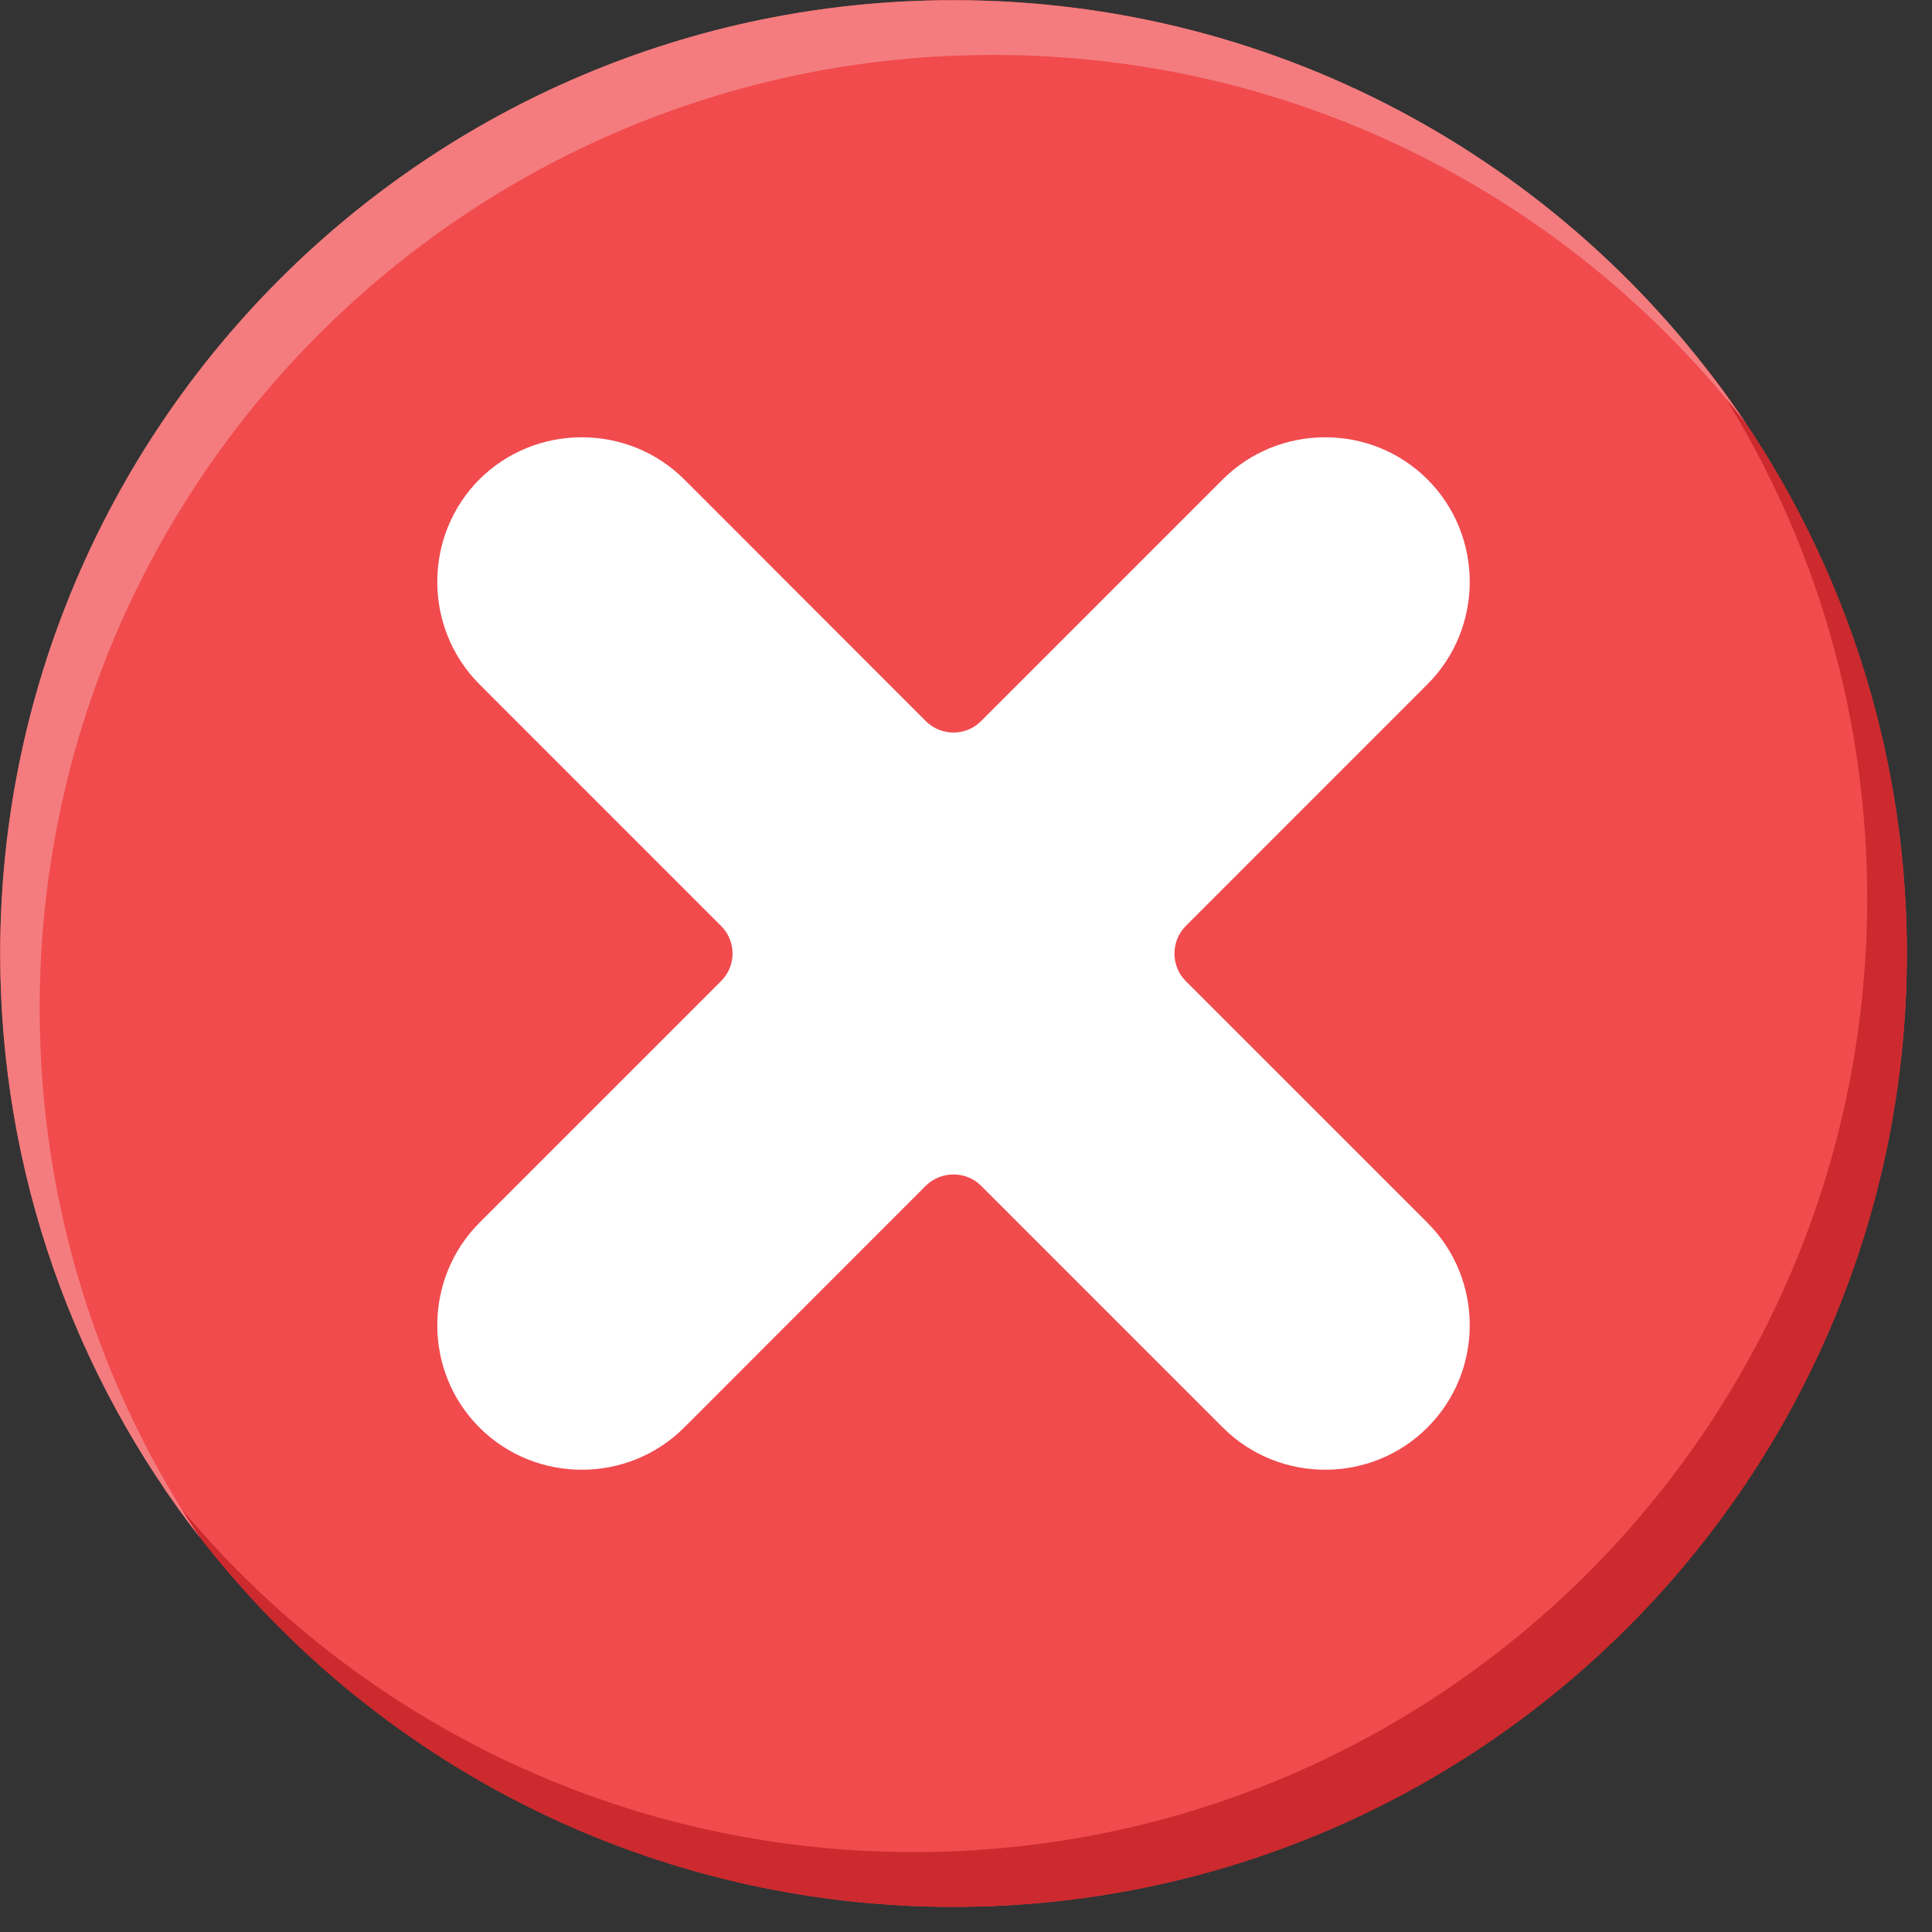 <svg version="1.0" preserveAspectRatio="xMidYMid meet" height="50" viewBox="0 0 37.5 37.5" zoomAndPan="magnify" width="50" xmlns:xlink="http://www.w3.org/1999/xlink" xmlns="http://www.w3.org/2000/svg"><rect x="0" y="0" width="37.5" height="37.5" fill="#333333" stroke="none"/><defs><clipPath id="751a462e8c"><path clip-rule="nonzero" d="M 0 0 L 37.008 0 L 37.008 37.008 L 0 37.008 Z M 0 0"></path></clipPath><clipPath id="ccae7cc467"><path clip-rule="nonzero" d="M 3 7 L 37.008 7 L 37.008 37.008 L 3 37.008 Z M 3 7"></path></clipPath></defs><g clip-path="url(#751a462e8c)"><path fill-rule="evenodd" fill-opacity="1" d="M 18.508 37.012 C 28.699 37.012 37.012 28.699 37.012 18.508 C 37.012 8.316 28.699 0.004 18.508 0.004 C 8.316 0.004 0.004 8.316 0.004 18.508 C 0.004 28.699 8.316 37.012 18.508 37.012 Z M 18.508 37.012" fill="#f14b4e"></path></g><path fill-rule="evenodd" fill-opacity="1" d="M 9.305 27.707 C 10.398 28.801 12.188 28.801 13.281 27.707 L 17.969 23.016 C 18.266 22.723 18.75 22.723 19.043 23.016 L 23.734 27.707 C 24.828 28.801 26.617 28.801 27.707 27.707 C 28.801 26.617 28.801 24.828 27.707 23.734 L 23.016 19.043 C 22.723 18.75 22.723 18.266 23.016 17.973 L 27.707 13.281 C 28.801 12.188 28.801 10.398 27.707 9.305 C 26.617 8.215 24.828 8.215 23.734 9.305 L 19.043 13.996 C 18.75 14.293 18.266 14.293 17.969 13.996 L 13.281 9.305 C 12.188 8.215 10.398 8.215 9.305 9.305 C 8.215 10.398 8.215 12.188 9.305 13.281 L 13.996 17.973 C 14.293 18.266 14.293 18.75 13.996 19.043 L 9.305 23.734 C 8.215 24.828 8.215 26.617 9.305 27.707 Z M 9.305 27.707" fill="#ffffff"></path><g clip-path="url(#ccae7cc467)"><path fill-rule="evenodd" fill-opacity="1" d="M 36.242 17.441 C 36.242 27.664 27.961 35.949 17.738 35.949 C 11.793 35.949 6.504 33.145 3.121 28.789 C 6.438 33.75 12.094 37.012 18.508 37.012 C 28.727 37.012 37.012 28.727 37.012 18.508 C 37.012 14.23 35.562 10.293 33.129 7.16 C 35.098 10.102 36.242 13.637 36.242 17.441 Z M 36.242 17.441" fill="#cc2a2e"></path></g><path fill-rule="evenodd" fill-opacity="1" d="M 0.77 19.574 C 0.77 9.352 9.055 1.066 19.277 1.066 C 25.223 1.066 30.512 3.871 33.895 8.227 C 30.578 3.266 24.922 0.004 18.508 0.004 C 8.289 0.004 0.004 8.289 0.004 18.508 C 0.004 22.785 1.453 26.723 3.887 29.855 C 1.918 26.914 0.77 23.379 0.77 19.574 Z M 0.77 19.574" fill="#f47c7e"></path></svg>